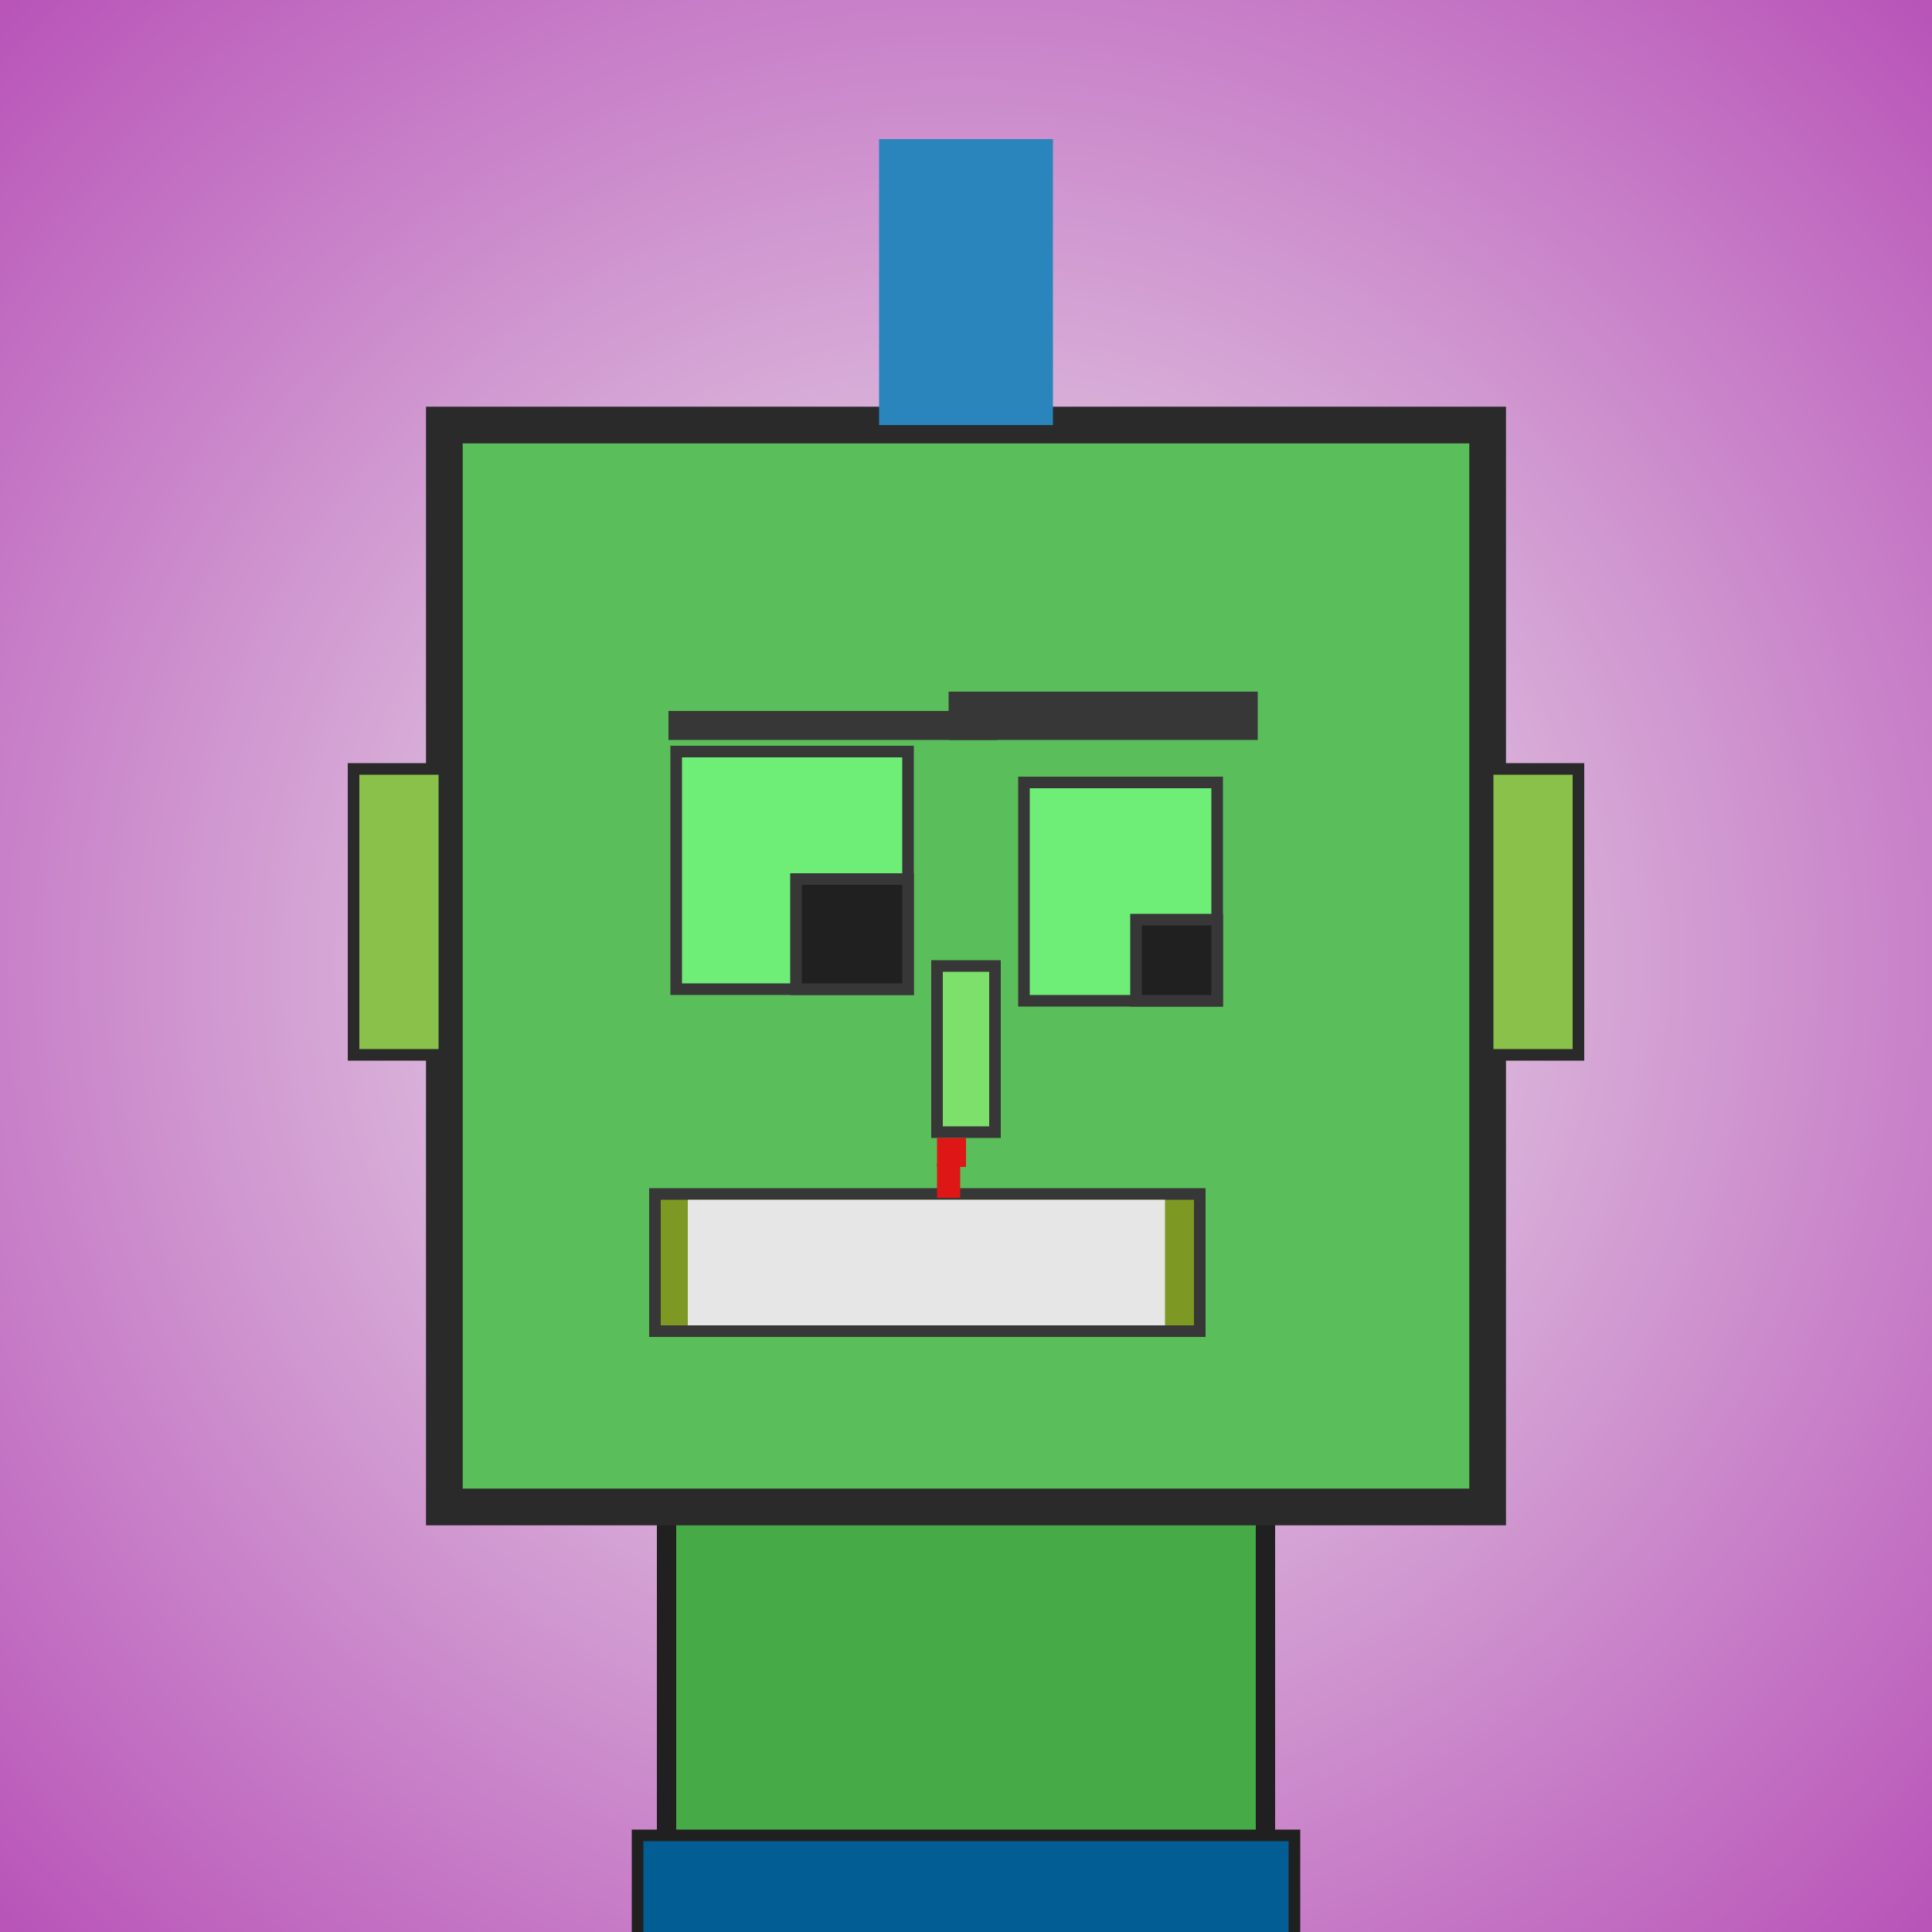 <?xml version="1.0" encoding="utf-8"?><svg viewBox="0 0 1000 1000" xmlns="http://www.w3.org/2000/svg"><defs><radialGradient gradientUnits="userSpaceOnUse" cx="500" cy="500" r="700" id="bkStyle"><stop offset="0" style="stop-color: #eeeeee"/><stop offset="1" style="stop-color: rgb(185, 85, 185)"/></radialGradient></defs><rect id="background" width="1000" height="1000"  style="fill: url(#bkStyle);" onclick="background.style.fill='rgba(0,0,0,0)'"/><rect x="345" y="780" width="310" height="230" style="fill: rgb(70, 170, 70); stroke-width: 10px; stroke: rgb(32, 32, 32);"/><rect x="230" y="220" width="540" height="560" style="fill: rgb(90, 190, 90); stroke-width: 19px; stroke: rgb(42, 42, 42);"/><rect x="350" y="389" width="120" height="123" style="fill: rgb(110, 237, 119); stroke-width: 6px; stroke: rgb(55, 55, 55);"/><rect x="530" y="405" width="100" height="113" style="fill: rgb(110, 237, 119); stroke-width: 6px; stroke: rgb(55, 55, 55);"/><rect x="412" y="455" width="58" height="57" style="fill: rgb(32,32,32); stroke-width: 6px; stroke: rgb(55,55,55);"/><rect x="588" y="476" width="42" height="42" style="fill: rgb(32,32,32); stroke-width: 6px; stroke: rgb(55,55,55);"/><rect x="485" y="500" width="30" height="86" style="fill: rgb(124, 224, 106); stroke-width: 6px; stroke: rgb(55, 55, 55);"/><rect x="183" y="398" width="47" height="148" style="fill: rgb(138, 193, 75); stroke-width: 6px; stroke: rgb(42, 42, 42);"/><rect x="770" y="398" width="47" height="148" style="fill: rgb(138, 193, 75); stroke-width: 6px; stroke: rgb(42, 42, 42);"/><rect x="346" y="368" width="170" height="15" style="fill: rgb(55, 55, 55); stroke-width: 0px; stroke: rgb(0, 0, 0);"/><rect x="491" y="358" width="160" height="25" style="fill: rgb(55, 55, 55); stroke-width: 0px; stroke: rgb(0, 0, 0);"/><rect x="339" y="618" width="282" height="71" style="fill: rgb(125, 153, 35); stroke-width: 6px; stroke: rgb(55, 55, 55);"/><rect x="356" y="621" width="247" height="65" style="fill: rgb(230, 230, 230); stroke-width: 0px; stroke: rgb(0, 0, 0);"/><rect x="485" y="589" width="15" height="15" style="fill: rgb(222,22,22);"/><rect x="485" y="602" width="12" height="18" style="fill: rgb(222,22,22);"/><rect x="455" y="72" width="90" height="148" style="fill: rgb(42, 133, 189); stroke-width: 0px; stroke: rgb(0, 0, 0);"/><rect x="330" y="950" width="340" height="62" style="fill: rgb(2, 93, 149); stroke-width: 6px; stroke: rgb(32, 32, 32);"/></svg>